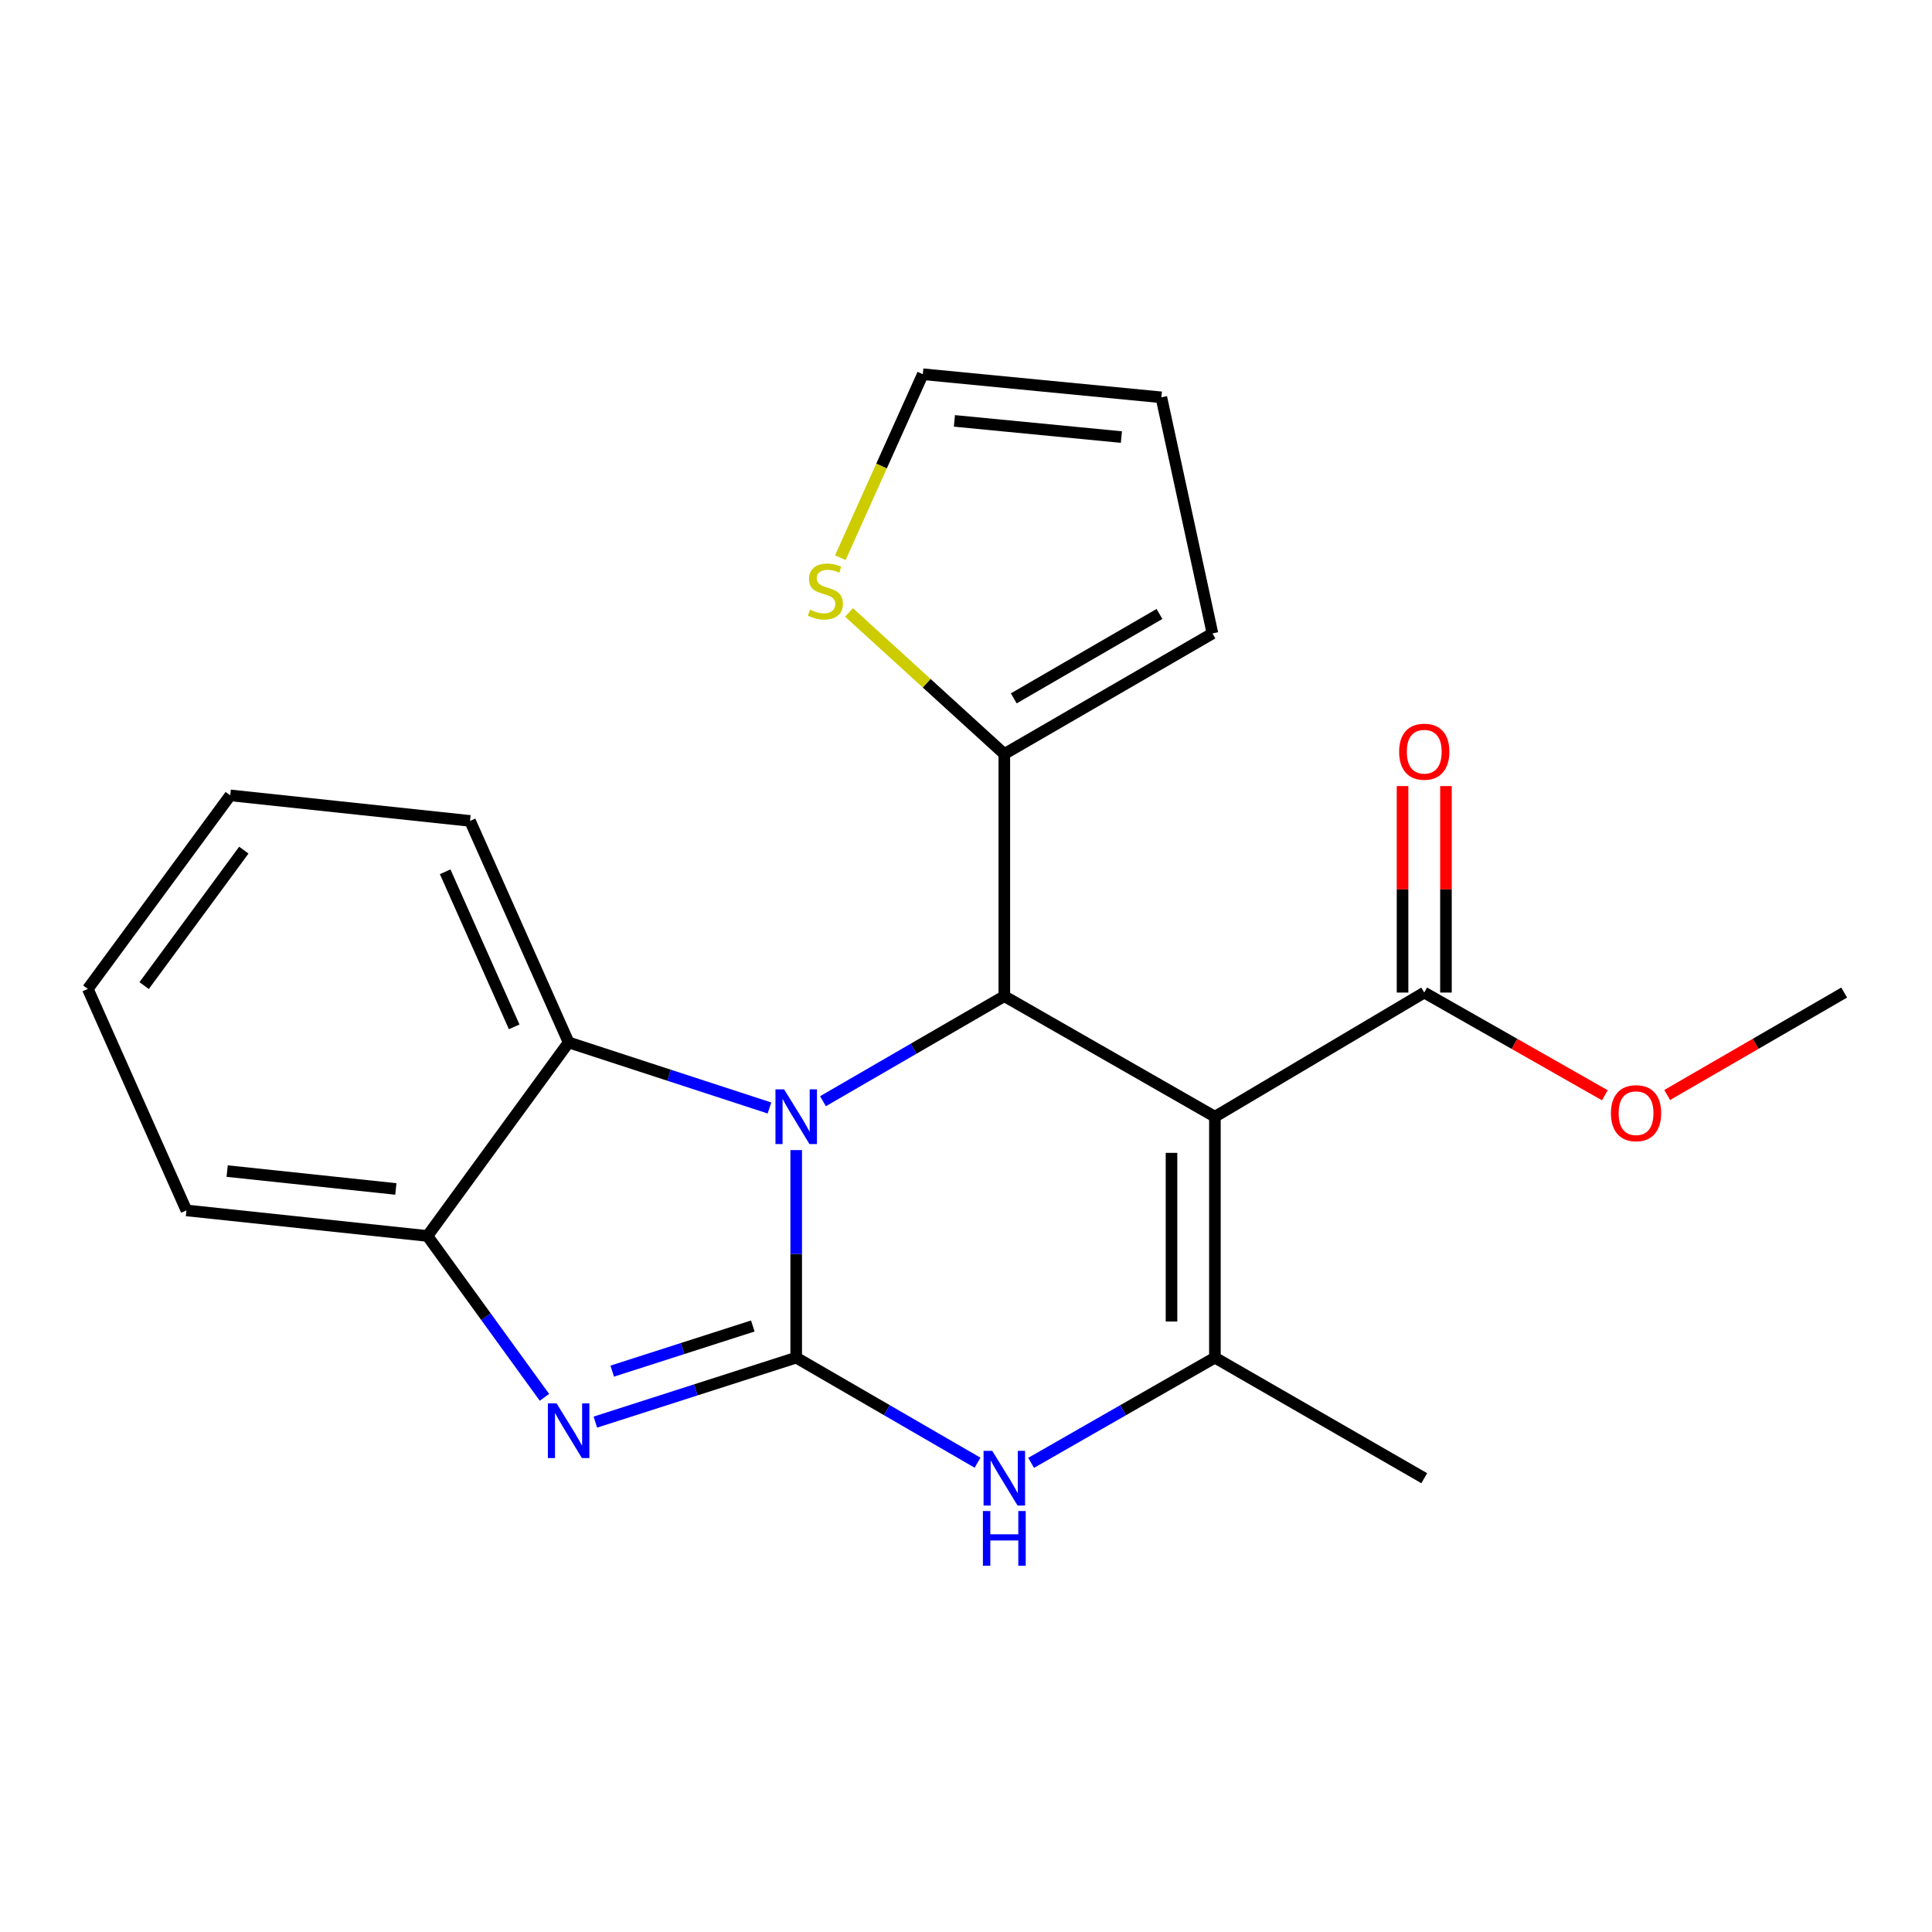 <?xml version='1.0' encoding='iso-8859-1'?>
<svg version='1.1' baseProfile='full'
              xmlns='http://www.w3.org/2000/svg'
                      xmlns:rdkit='http://www.rdkit.org/xml'
                      xmlns:xlink='http://www.w3.org/1999/xlink'
                  xml:space='preserve'
width='1000px' height='1000px' viewBox='0 0 1000 1000'>
<!-- END OF HEADER -->
<rect style='opacity:1.0;fill:#FFFFFF;stroke:none' width='1000' height='1000' x='0' y='0'> </rect>
<path class='bond-0' d='M 412.114,702.714 L 412.114,649.001' style='fill:none;fill-rule:evenodd;stroke:#000000;stroke-width:6px;stroke-linecap:butt;stroke-linejoin:miter;stroke-opacity:1' />
<path class='bond-0' d='M 412.114,649.001 L 412.114,595.288' style='fill:none;fill-rule:evenodd;stroke:#0000FF;stroke-width:6px;stroke-linecap:butt;stroke-linejoin:miter;stroke-opacity:1' />
<path class='bond-3' d='M 412.114,702.714 L 360.135,719.401' style='fill:none;fill-rule:evenodd;stroke:#000000;stroke-width:6px;stroke-linecap:butt;stroke-linejoin:miter;stroke-opacity:1' />
<path class='bond-3' d='M 360.135,719.401 L 308.157,736.088' style='fill:none;fill-rule:evenodd;stroke:#0000FF;stroke-width:6px;stroke-linecap:butt;stroke-linejoin:miter;stroke-opacity:1' />
<path class='bond-3' d='M 389.653,686.331 L 353.269,698.012' style='fill:none;fill-rule:evenodd;stroke:#000000;stroke-width:6px;stroke-linecap:butt;stroke-linejoin:miter;stroke-opacity:1' />
<path class='bond-3' d='M 353.269,698.012 L 316.884,709.693' style='fill:none;fill-rule:evenodd;stroke:#0000FF;stroke-width:6px;stroke-linecap:butt;stroke-linejoin:miter;stroke-opacity:1' />
<path class='bond-5' d='M 412.114,702.714 L 459.046,729.902' style='fill:none;fill-rule:evenodd;stroke:#000000;stroke-width:6px;stroke-linecap:butt;stroke-linejoin:miter;stroke-opacity:1' />
<path class='bond-5' d='M 459.046,729.902 L 505.979,757.091' style='fill:none;fill-rule:evenodd;stroke:#0000FF;stroke-width:6px;stroke-linecap:butt;stroke-linejoin:miter;stroke-opacity:1' />
<path class='bond-2' d='M 425.966,569.986 L 472.899,542.797' style='fill:none;fill-rule:evenodd;stroke:#0000FF;stroke-width:6px;stroke-linecap:butt;stroke-linejoin:miter;stroke-opacity:1' />
<path class='bond-2' d='M 472.899,542.797 L 519.831,515.609' style='fill:none;fill-rule:evenodd;stroke:#000000;stroke-width:6px;stroke-linecap:butt;stroke-linejoin:miter;stroke-opacity:1' />
<path class='bond-6' d='M 398.276,573.493 L 346.3,556.526' style='fill:none;fill-rule:evenodd;stroke:#0000FF;stroke-width:6px;stroke-linecap:butt;stroke-linejoin:miter;stroke-opacity:1' />
<path class='bond-6' d='M 346.3,556.526 L 294.324,539.559' style='fill:none;fill-rule:evenodd;stroke:#000000;stroke-width:6px;stroke-linecap:butt;stroke-linejoin:miter;stroke-opacity:1' />
<path class='bond-1' d='M 628.834,578.011 L 628.834,702.714' style='fill:none;fill-rule:evenodd;stroke:#000000;stroke-width:6px;stroke-linecap:butt;stroke-linejoin:miter;stroke-opacity:1' />
<path class='bond-1' d='M 606.37,596.716 L 606.37,684.008' style='fill:none;fill-rule:evenodd;stroke:#000000;stroke-width:6px;stroke-linecap:butt;stroke-linejoin:miter;stroke-opacity:1' />
<path class='bond-9' d='M 628.834,578.011 L 737.188,513.749' style='fill:none;fill-rule:evenodd;stroke:#000000;stroke-width:6px;stroke-linecap:butt;stroke-linejoin:miter;stroke-opacity:1' />
<path class='bond-23' d='M 628.834,578.011 L 519.831,515.609' style='fill:none;fill-rule:evenodd;stroke:#000000;stroke-width:6px;stroke-linecap:butt;stroke-linejoin:miter;stroke-opacity:1' />
<path class='bond-8' d='M 519.831,515.609 L 519.831,390.269' style='fill:none;fill-rule:evenodd;stroke:#000000;stroke-width:6px;stroke-linecap:butt;stroke-linejoin:miter;stroke-opacity:1' />
<path class='bond-7' d='M 281.801,723.256 L 251.521,681.491' style='fill:none;fill-rule:evenodd;stroke:#0000FF;stroke-width:6px;stroke-linecap:butt;stroke-linejoin:miter;stroke-opacity:1' />
<path class='bond-7' d='M 251.521,681.491 L 221.24,639.726' style='fill:none;fill-rule:evenodd;stroke:#000000;stroke-width:6px;stroke-linecap:butt;stroke-linejoin:miter;stroke-opacity:1' />
<path class='bond-4' d='M 628.834,702.714 L 581.273,729.942' style='fill:none;fill-rule:evenodd;stroke:#000000;stroke-width:6px;stroke-linecap:butt;stroke-linejoin:miter;stroke-opacity:1' />
<path class='bond-4' d='M 581.273,729.942 L 533.711,757.169' style='fill:none;fill-rule:evenodd;stroke:#0000FF;stroke-width:6px;stroke-linecap:butt;stroke-linejoin:miter;stroke-opacity:1' />
<path class='bond-16' d='M 628.834,702.714 L 737.188,765.115' style='fill:none;fill-rule:evenodd;stroke:#000000;stroke-width:6px;stroke-linecap:butt;stroke-linejoin:miter;stroke-opacity:1' />
<path class='bond-17' d='M 294.324,539.559 L 243.292,424.902' style='fill:none;fill-rule:evenodd;stroke:#000000;stroke-width:6px;stroke-linecap:butt;stroke-linejoin:miter;stroke-opacity:1' />
<path class='bond-17' d='M 266.146,531.495 L 230.424,451.235' style='fill:none;fill-rule:evenodd;stroke:#000000;stroke-width:6px;stroke-linecap:butt;stroke-linejoin:miter;stroke-opacity:1' />
<path class='bond-22' d='M 294.324,539.559 L 221.24,639.726' style='fill:none;fill-rule:evenodd;stroke:#000000;stroke-width:6px;stroke-linecap:butt;stroke-linejoin:miter;stroke-opacity:1' />
<path class='bond-18' d='M 221.24,639.726 L 96.499,626.509' style='fill:none;fill-rule:evenodd;stroke:#000000;stroke-width:6px;stroke-linecap:butt;stroke-linejoin:miter;stroke-opacity:1' />
<path class='bond-18' d='M 204.896,615.404 L 117.577,606.152' style='fill:none;fill-rule:evenodd;stroke:#000000;stroke-width:6px;stroke-linecap:butt;stroke-linejoin:miter;stroke-opacity:1' />
<path class='bond-10' d='M 519.831,390.269 L 479.636,353.627' style='fill:none;fill-rule:evenodd;stroke:#000000;stroke-width:6px;stroke-linecap:butt;stroke-linejoin:miter;stroke-opacity:1' />
<path class='bond-10' d='M 479.636,353.627 L 439.44,316.985' style='fill:none;fill-rule:evenodd;stroke:#CCCC00;stroke-width:6px;stroke-linecap:butt;stroke-linejoin:miter;stroke-opacity:1' />
<path class='bond-11' d='M 519.831,390.269 L 627.561,327.868' style='fill:none;fill-rule:evenodd;stroke:#000000;stroke-width:6px;stroke-linecap:butt;stroke-linejoin:miter;stroke-opacity:1' />
<path class='bond-11' d='M 524.731,361.47 L 600.142,317.789' style='fill:none;fill-rule:evenodd;stroke:#000000;stroke-width:6px;stroke-linecap:butt;stroke-linejoin:miter;stroke-opacity:1' />
<path class='bond-13' d='M 748.421,513.749 L 748.421,460.312' style='fill:none;fill-rule:evenodd;stroke:#000000;stroke-width:6px;stroke-linecap:butt;stroke-linejoin:miter;stroke-opacity:1' />
<path class='bond-13' d='M 748.421,460.312 L 748.421,406.875' style='fill:none;fill-rule:evenodd;stroke:#FF0000;stroke-width:6px;stroke-linecap:butt;stroke-linejoin:miter;stroke-opacity:1' />
<path class='bond-13' d='M 725.956,513.749 L 725.956,460.312' style='fill:none;fill-rule:evenodd;stroke:#000000;stroke-width:6px;stroke-linecap:butt;stroke-linejoin:miter;stroke-opacity:1' />
<path class='bond-13' d='M 725.956,460.312 L 725.956,406.875' style='fill:none;fill-rule:evenodd;stroke:#FF0000;stroke-width:6px;stroke-linecap:butt;stroke-linejoin:miter;stroke-opacity:1' />
<path class='bond-15' d='M 737.188,513.749 L 783.925,540.332' style='fill:none;fill-rule:evenodd;stroke:#000000;stroke-width:6px;stroke-linecap:butt;stroke-linejoin:miter;stroke-opacity:1' />
<path class='bond-15' d='M 783.925,540.332 L 830.662,566.914' style='fill:none;fill-rule:evenodd;stroke:#FF0000;stroke-width:6px;stroke-linecap:butt;stroke-linejoin:miter;stroke-opacity:1' />
<path class='bond-12' d='M 434.957,288.658 L 456.302,241.175' style='fill:none;fill-rule:evenodd;stroke:#CCCC00;stroke-width:6px;stroke-linecap:butt;stroke-linejoin:miter;stroke-opacity:1' />
<path class='bond-12' d='M 456.302,241.175 L 477.648,193.692' style='fill:none;fill-rule:evenodd;stroke:#000000;stroke-width:6px;stroke-linecap:butt;stroke-linejoin:miter;stroke-opacity:1' />
<path class='bond-14' d='M 627.561,327.868 L 601.115,205.66' style='fill:none;fill-rule:evenodd;stroke:#000000;stroke-width:6px;stroke-linecap:butt;stroke-linejoin:miter;stroke-opacity:1' />
<path class='bond-25' d='M 477.648,193.692 L 601.115,205.66' style='fill:none;fill-rule:evenodd;stroke:#000000;stroke-width:6px;stroke-linecap:butt;stroke-linejoin:miter;stroke-opacity:1' />
<path class='bond-25' d='M 494,217.847 L 580.428,226.225' style='fill:none;fill-rule:evenodd;stroke:#000000;stroke-width:6px;stroke-linecap:butt;stroke-linejoin:miter;stroke-opacity:1' />
<path class='bond-19' d='M 862.927,566.776 L 908.736,540.263' style='fill:none;fill-rule:evenodd;stroke:#FF0000;stroke-width:6px;stroke-linecap:butt;stroke-linejoin:miter;stroke-opacity:1' />
<path class='bond-19' d='M 908.736,540.263 L 954.545,513.749' style='fill:none;fill-rule:evenodd;stroke:#000000;stroke-width:6px;stroke-linecap:butt;stroke-linejoin:miter;stroke-opacity:1' />
<path class='bond-20' d='M 243.292,424.902 L 119.176,411.685' style='fill:none;fill-rule:evenodd;stroke:#000000;stroke-width:6px;stroke-linecap:butt;stroke-linejoin:miter;stroke-opacity:1' />
<path class='bond-21' d='M 96.499,626.509 L 45.455,511.852' style='fill:none;fill-rule:evenodd;stroke:#000000;stroke-width:6px;stroke-linecap:butt;stroke-linejoin:miter;stroke-opacity:1' />
<path class='bond-24' d='M 119.176,411.685 L 45.455,511.852' style='fill:none;fill-rule:evenodd;stroke:#000000;stroke-width:6px;stroke-linecap:butt;stroke-linejoin:miter;stroke-opacity:1' />
<path class='bond-24' d='M 126.21,440.026 L 74.605,510.143' style='fill:none;fill-rule:evenodd;stroke:#000000;stroke-width:6px;stroke-linecap:butt;stroke-linejoin:miter;stroke-opacity:1' />
<path  class='atom-1' d='M 405.854 563.851
L 415.134 578.851
Q 416.054 580.331, 417.534 583.011
Q 419.014 585.691, 419.094 585.851
L 419.094 563.851
L 422.854 563.851
L 422.854 592.171
L 418.974 592.171
L 409.014 575.771
Q 407.854 573.851, 406.614 571.651
Q 405.414 569.451, 405.054 568.771
L 405.054 592.171
L 401.374 592.171
L 401.374 563.851
L 405.854 563.851
' fill='#0000FF'/>
<path  class='atom-4' d='M 288.064 726.369
L 297.344 741.369
Q 298.264 742.849, 299.744 745.529
Q 301.224 748.209, 301.304 748.369
L 301.304 726.369
L 305.064 726.369
L 305.064 754.689
L 301.184 754.689
L 291.224 738.289
Q 290.064 736.369, 288.824 734.169
Q 287.624 731.969, 287.264 731.289
L 287.264 754.689
L 283.584 754.689
L 283.584 726.369
L 288.064 726.369
' fill='#0000FF'/>
<path  class='atom-6' d='M 513.571 750.955
L 522.851 765.955
Q 523.771 767.435, 525.251 770.115
Q 526.731 772.795, 526.811 772.955
L 526.811 750.955
L 530.571 750.955
L 530.571 779.275
L 526.691 779.275
L 516.731 762.875
Q 515.571 760.955, 514.331 758.755
Q 513.131 756.555, 512.771 755.875
L 512.771 779.275
L 509.091 779.275
L 509.091 750.955
L 513.571 750.955
' fill='#0000FF'/>
<path  class='atom-6' d='M 508.751 782.107
L 512.591 782.107
L 512.591 794.147
L 527.071 794.147
L 527.071 782.107
L 530.911 782.107
L 530.911 810.427
L 527.071 810.427
L 527.071 797.347
L 512.591 797.347
L 512.591 810.427
L 508.751 810.427
L 508.751 782.107
' fill='#0000FF'/>
<path  class='atom-11' d='M 419.227 315.572
Q 419.547 315.692, 420.867 316.252
Q 422.187 316.812, 423.627 317.172
Q 425.107 317.492, 426.547 317.492
Q 429.227 317.492, 430.787 316.212
Q 432.347 314.892, 432.347 312.612
Q 432.347 311.052, 431.547 310.092
Q 430.787 309.132, 429.587 308.612
Q 428.387 308.092, 426.387 307.492
Q 423.867 306.732, 422.347 306.012
Q 420.867 305.292, 419.787 303.772
Q 418.747 302.252, 418.747 299.692
Q 418.747 296.132, 421.147 293.932
Q 423.587 291.732, 428.387 291.732
Q 431.667 291.732, 435.387 293.292
L 434.467 296.372
Q 431.067 294.972, 428.507 294.972
Q 425.747 294.972, 424.227 296.132
Q 422.707 297.252, 422.747 299.212
Q 422.747 300.732, 423.507 301.652
Q 424.307 302.572, 425.427 303.092
Q 426.587 303.612, 428.507 304.212
Q 431.067 305.012, 432.587 305.812
Q 434.107 306.612, 435.187 308.252
Q 436.307 309.852, 436.307 312.612
Q 436.307 316.532, 433.667 318.652
Q 431.067 320.732, 426.707 320.732
Q 424.187 320.732, 422.267 320.172
Q 420.387 319.652, 418.147 318.732
L 419.227 315.572
' fill='#CCCC00'/>
<path  class='atom-14' d='M 724.188 389.076
Q 724.188 382.276, 727.548 378.476
Q 730.908 374.676, 737.188 374.676
Q 743.468 374.676, 746.828 378.476
Q 750.188 382.276, 750.188 389.076
Q 750.188 395.956, 746.788 399.876
Q 743.388 403.756, 737.188 403.756
Q 730.948 403.756, 727.548 399.876
Q 724.188 395.996, 724.188 389.076
M 737.188 400.556
Q 741.508 400.556, 743.828 397.676
Q 746.188 394.756, 746.188 389.076
Q 746.188 383.516, 743.828 380.716
Q 741.508 377.876, 737.188 377.876
Q 732.868 377.876, 730.508 380.676
Q 728.188 383.476, 728.188 389.076
Q 728.188 394.796, 730.508 397.676
Q 732.868 400.556, 737.188 400.556
' fill='#FF0000'/>
<path  class='atom-16' d='M 833.815 576.181
Q 833.815 569.381, 837.175 565.581
Q 840.535 561.781, 846.815 561.781
Q 853.095 561.781, 856.455 565.581
Q 859.815 569.381, 859.815 576.181
Q 859.815 583.061, 856.415 586.981
Q 853.015 590.861, 846.815 590.861
Q 840.575 590.861, 837.175 586.981
Q 833.815 583.101, 833.815 576.181
M 846.815 587.661
Q 851.135 587.661, 853.455 584.781
Q 855.815 581.861, 855.815 576.181
Q 855.815 570.621, 853.455 567.821
Q 851.135 564.981, 846.815 564.981
Q 842.495 564.981, 840.135 567.781
Q 837.815 570.581, 837.815 576.181
Q 837.815 581.901, 840.135 584.781
Q 842.495 587.661, 846.815 587.661
' fill='#FF0000'/>
</svg>

